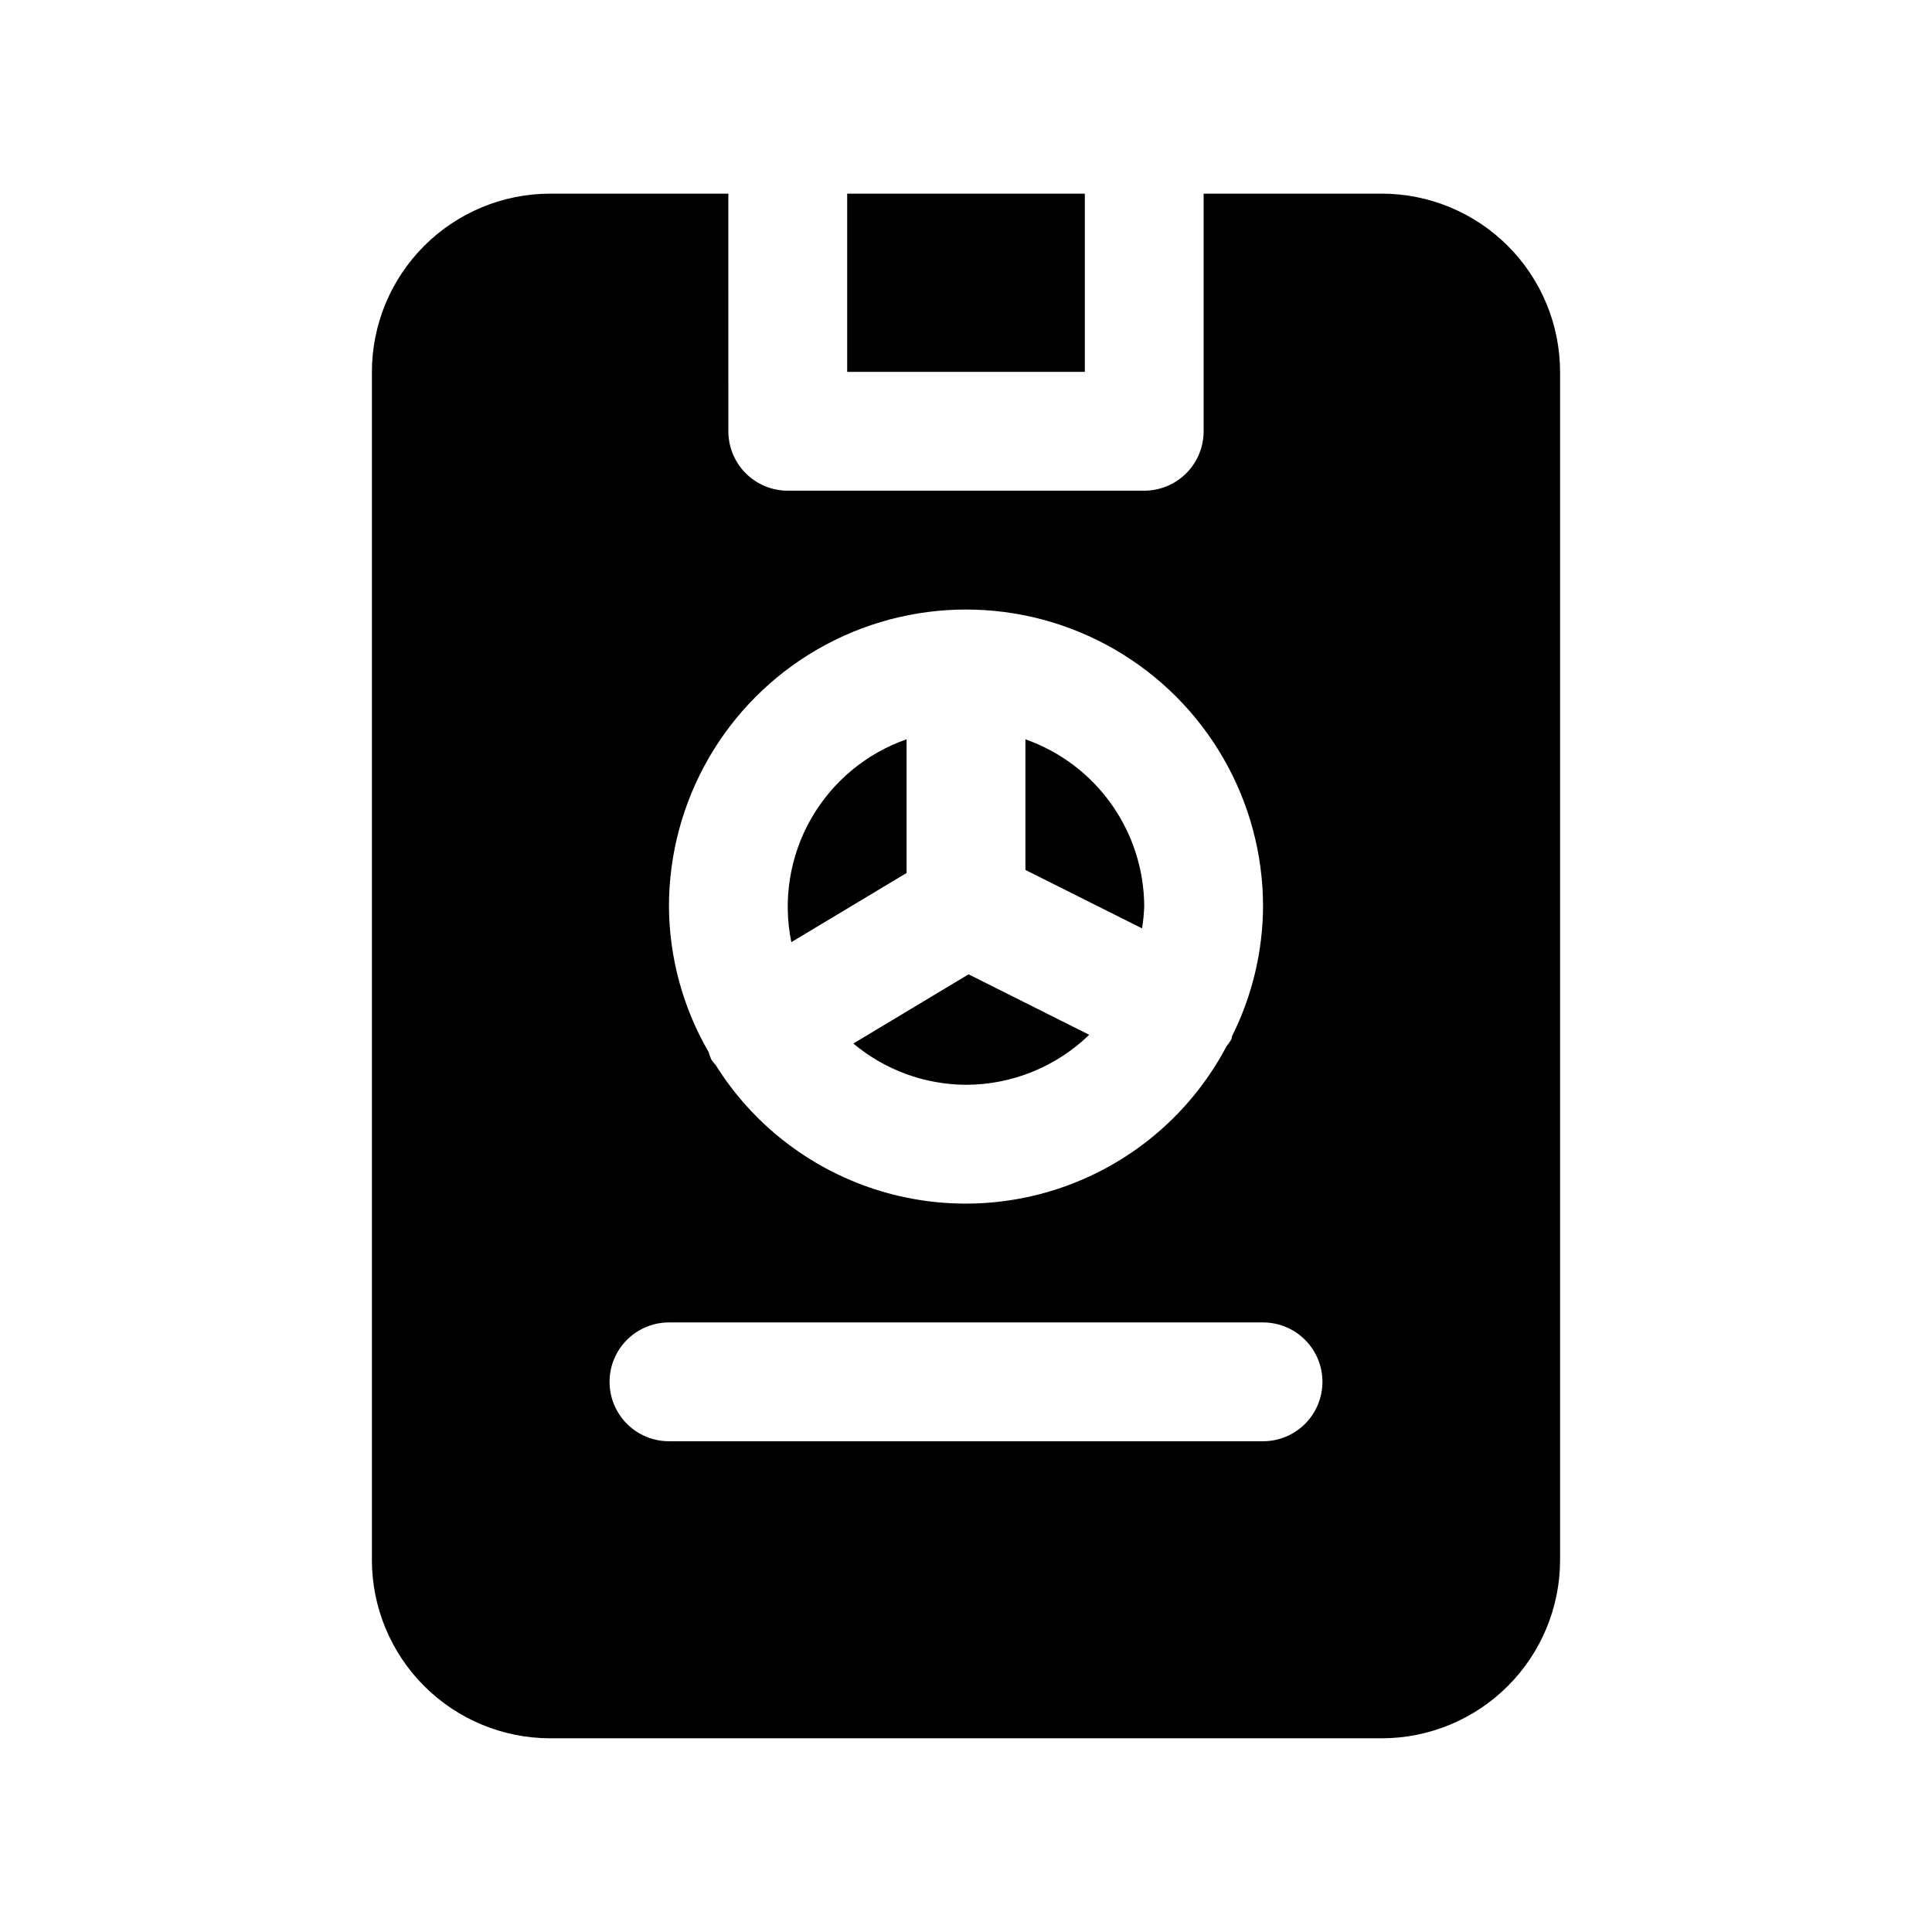 <?xml version="1.0" encoding="UTF-8"?>
<!-- Uploaded to: ICON Repo, www.svgrepo.com, Generator: ICON Repo Mixer Tools -->
<svg fill="#000000" width="800px" height="800px" version="1.1" viewBox="144 144 512 512" xmlns="http://www.w3.org/2000/svg">
 <path d="m446.65 390.03-30.906-15.492v-34.613c9.184 3.234 17.141 9.23 22.777 17.168s8.68 17.426 8.711 27.16c-0.074 1.938-0.27 3.863-0.582 5.777zm-62.395-14.688v-35.426 0.004c-10.734 3.746-19.746 11.262-25.363 21.148-5.617 9.887-7.457 21.473-5.18 32.613zm47.234-180.02h-62.977v47.234h62.977zm-31.488 236.16c12.188-0.016 23.898-4.766 32.652-13.25l-31.973-16.027-30.535 18.344v-0.004c8.371 7.019 18.934 10.887 29.855 10.938zm157.44-188.93v314.88c-0.012 12.523-4.992 24.531-13.848 33.383-8.855 8.855-20.859 13.836-33.383 13.852h-220.42c-12.52-0.016-24.527-4.996-33.383-13.852-8.855-8.852-13.836-20.859-13.848-33.383v-314.88c0.012-12.523 4.992-24.527 13.848-33.383s20.863-13.836 33.383-13.852h47.23l0.004 62.977c0 4.176 1.656 8.18 4.609 11.133 2.953 2.953 6.957 4.613 11.133 4.613h94.465c4.176 0 8.18-1.66 11.133-4.613s4.613-6.957 4.613-11.133v-62.977h47.23c12.523 0.016 24.527 4.996 33.383 13.852 8.855 8.855 13.836 20.859 13.848 33.383zm-236.16 141.7c0.086 13.555 3.715 26.852 10.527 38.574 0.184 0.672 0.418 1.328 0.699 1.969 0.355 0.508 0.746 0.996 1.16 1.457 9.754 15.602 24.695 27.258 42.199 32.922 17.5 5.664 36.441 4.973 53.48-1.957 17.043-6.926 31.094-19.645 39.68-35.914 0.465-0.574 0.883-1.18 1.258-1.812 0.156-0.316 0.133-0.676 0.273-1 5.301-10.641 8.094-22.352 8.164-34.238 0-28.125-15.004-54.109-39.359-68.172s-54.363-14.062-78.723 0c-24.355 14.062-39.359 40.047-39.359 68.172zm173.18 125.95c0-4.176-1.656-8.18-4.609-11.133-2.953-2.953-6.957-4.613-11.133-4.613h-157.44c-5.625 0-10.82 3.004-13.633 7.875-2.812 4.871-2.812 10.871 0 15.742s8.008 7.871 13.633 7.871h157.44c4.176 0 8.18-1.656 11.133-4.609 2.953-2.953 4.609-6.957 4.609-11.133z"/>
</svg>